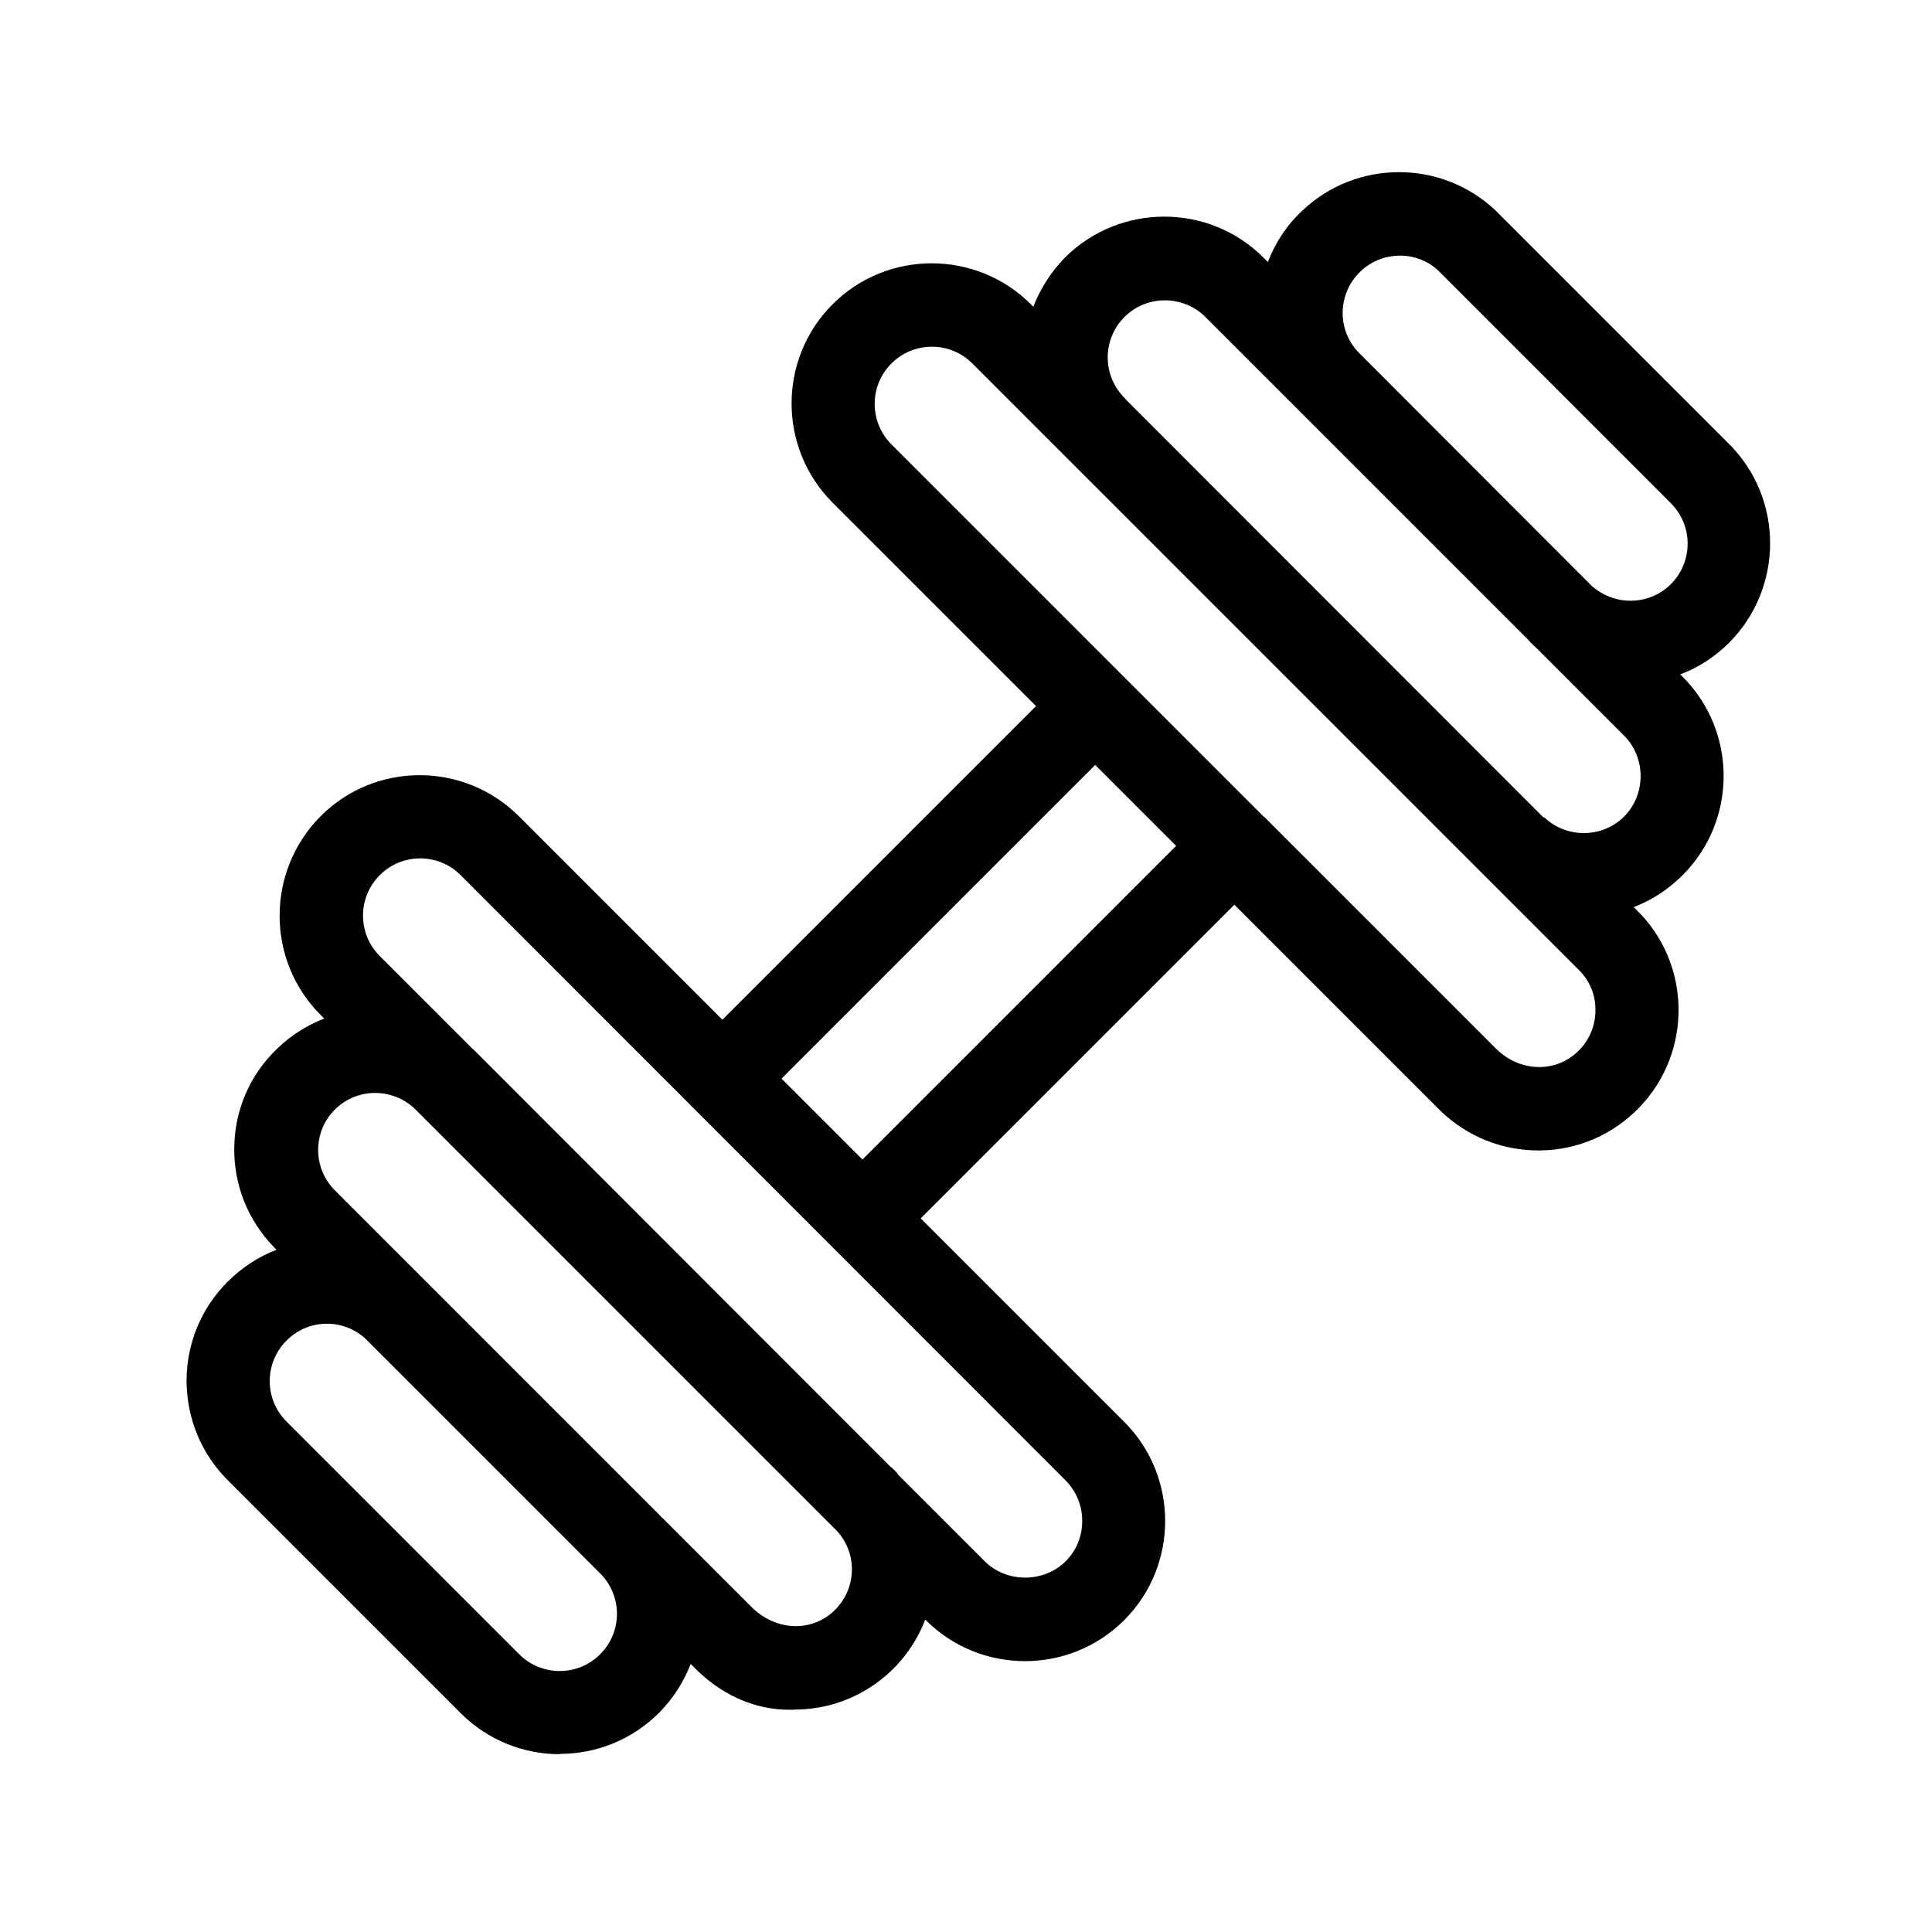 <?xml version="1.0" encoding="UTF-8"?>
<svg id="Ebene_1" data-name="Ebene 1" xmlns="http://www.w3.org/2000/svg" width="64" height="64" viewBox="0 0 64 64">
  <path d="M18.55,58.11c-1.19,0-2.38-.45-3.29-1.36l-7.71-7.71c-.88-.88-1.36-2.04-1.37-3.29,0-1.24.48-2.41,1.36-3.29.47-.47,1.02-.83,1.62-1.06l-.08-.08c-.88-.91-1.34-2.08-1.32-3.32.02-1.24.52-2.4,1.42-3.26.46-.45,1-.78,1.56-1l-.12-.12c-1.81-1.81-1.81-4.76,0-6.58s4.76-1.81,6.57,0l6.74,6.74,10.39-10.39-6.74-6.74c-1.81-1.81-1.81-4.76,0-6.57s4.76-1.81,6.57,0l.08.08c.23-.59.58-1.15,1.05-1.63,1.81-1.8,4.76-1.81,6.57,0l.15.15c.24-.63.62-1.22,1.15-1.71,1.79-1.69,4.6-1.69,6.39,0l7.74,7.74c1.81,1.81,1.81,4.76,0,6.58-.48.48-1.03.83-1.62,1.05l.08.08c1.81,1.81,1.81,4.76,0,6.57-.47.47-1.02.83-1.62,1.06l.08.08c1.83,1.77,1.88,4.72.1,6.56-.86.89-2.02,1.4-3.26,1.42h-.08c-1.21,0-2.35-.46-3.23-1.3l-6.84-6.84-10.39,10.39,6.74,6.74c1.81,1.81,1.81,4.76,0,6.57s-4.76,1.81-6.57,0l-.02-.02c-.21.55-.53,1.07-.96,1.53-.86.9-2.01,1.42-3.25,1.45-1.3.08-2.42-.42-3.32-1.27-.03-.03-.19-.19-.22-.22l-.02-.02c-.23.59-.58,1.15-1.05,1.62-.91.91-2.1,1.36-3.29,1.36ZM10.83,43.85h0c-.51,0-.98.2-1.34.56-.74.74-.74,1.94,0,2.68l7.71,7.71c.74.74,1.94.74,2.68,0s.74-1.92.02-2.66l-7.81-7.81c-.35-.31-.79-.48-1.26-.48ZM21.94,50.28l2.98,2.98c.86.82,2.06.79,2.78.03.35-.37.53-.85.52-1.35-.01-.45-.18-.87-.47-1.2l-14.01-14.01c-.74-.7-1.89-.7-2.62,0-.37.35-.57.82-.58,1.33-.01.51.18.98.53,1.35l2.93,2.93s.09.09.13.13c.02.02.05.05.07.07l7.59,7.59s.04.04.06.06c.03.03.07.07.1.11ZM29.73,48.83l2.89,2.89c.72.72,1.96.72,2.68,0,.36-.36.55-.83.55-1.34s-.2-.98-.55-1.34L15.26,28.99c-.74-.74-1.94-.74-2.68,0s-.74,1.94,0,2.68l3.08,3.08h.01s13.82,13.83,13.82,13.83c.01,0,.02.02.03.02.08.07.15.14.22.22ZM25.89,35.73l2.68,2.68,10.39-10.39-2.68-2.68-10.39,10.39ZM41.87,27.05l7.71,7.71c.82.79,2.02.77,2.74.02.35-.36.54-.84.53-1.35,0-.51-.21-.98-.58-1.33l-3.05-3.05-.05-.05-.02-.02-16.94-16.94c-.74-.74-1.94-.74-2.68,0s-.74,1.94,0,2.68l12.33,12.33s0,0,0,0h0ZM51.15,27.07c.74.71,1.93.7,2.65-.02s.74-1.94,0-2.68l-2.91-2.91c-.06-.05-.12-.11-.17-.16-.03-.03-.06-.06-.09-.1l-10.7-10.7c-.73-.73-1.94-.74-2.68,0-.74.74-.74,1.94,0,2.68.02.02.04.04.05.06l13.84,13.85ZM52.78,19.45c.75.63,1.87.6,2.57-.1.74-.74.74-1.94,0-2.68l-7.71-7.71c-.7-.66-1.85-.66-2.57.03-.76.72-.79,1.92-.08,2.67l7.79,7.8Z"/>
</svg>